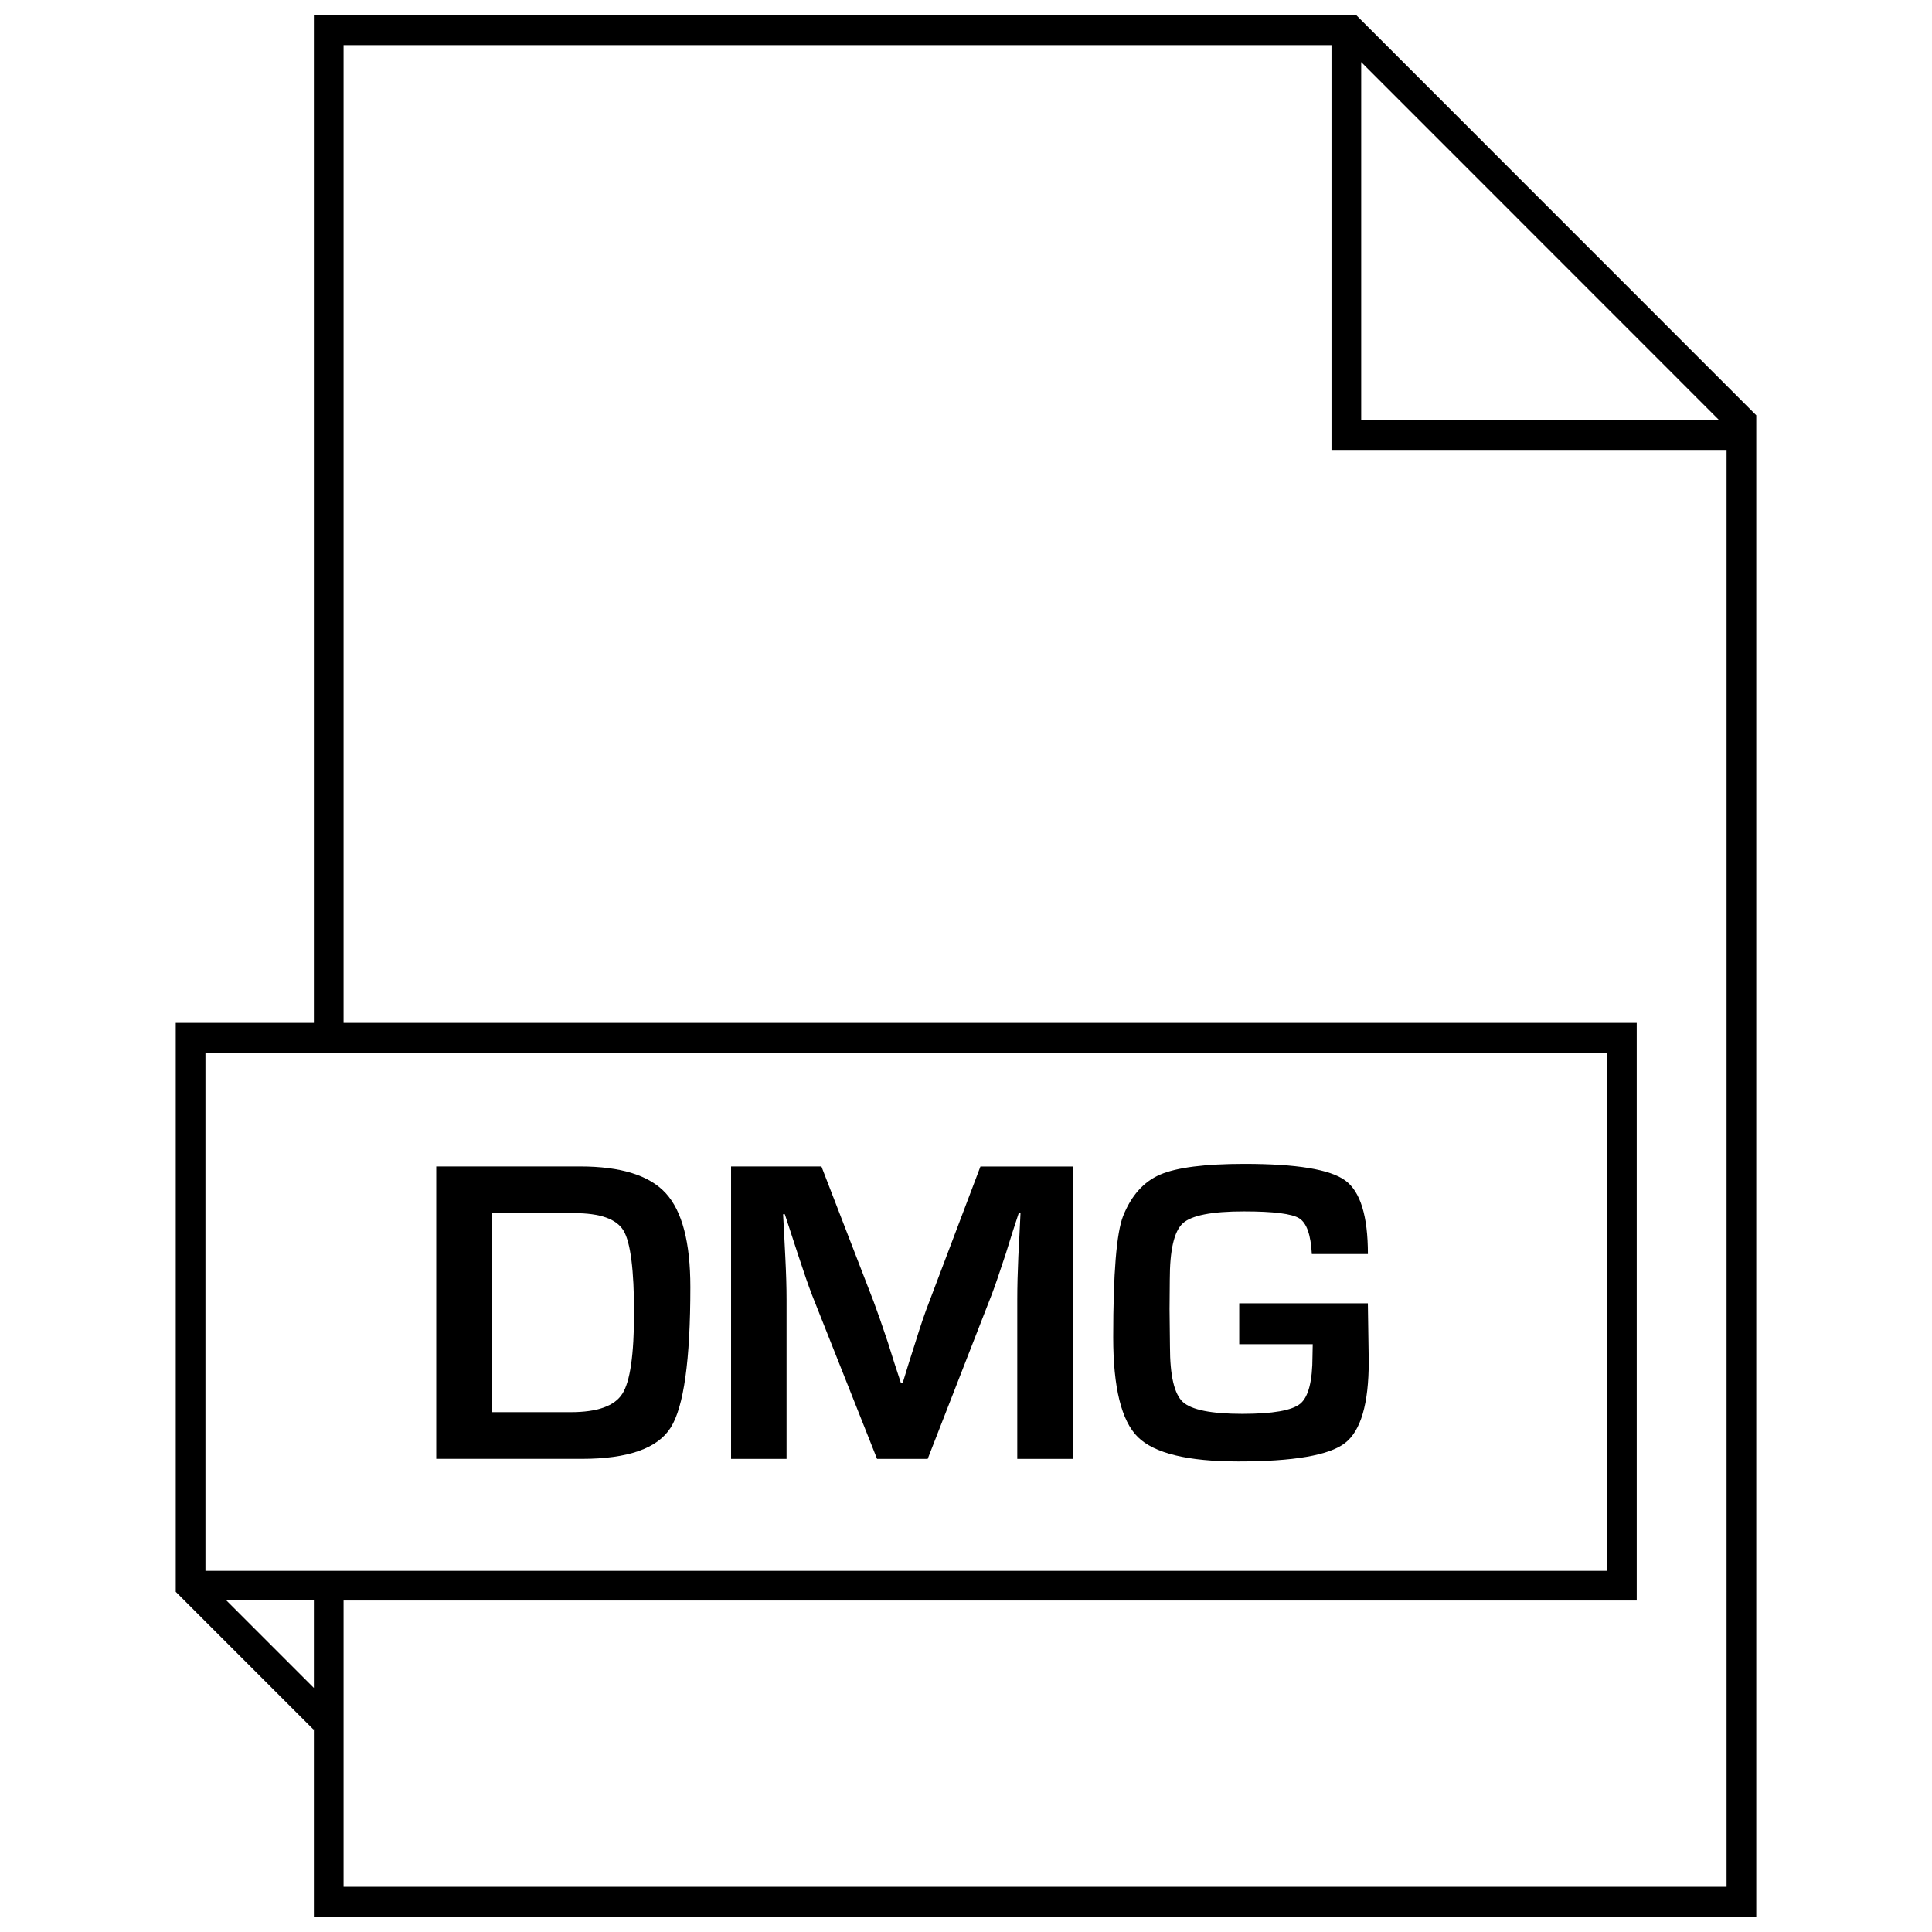 <?xml version="1.0" encoding="UTF-8"?>
<!-- Uploaded to: ICON Repo, www.iconrepo.com, Generator: ICON Repo Mixer Tools -->
<svg width="800px" height="800px" version="1.1" viewBox="144 144 512 512" xmlns="http://www.w3.org/2000/svg">
 <defs>
  <clipPath id="a">
   <path d="m190 148.09h420v503.81h-420z"/>
  </clipPath>
 </defs>
 <path d="m297.71 453.12h-38.102v77.492h38.559c12.219 0 20.074-2.754 23.555-8.25 3.496-5.512 5.227-17.949 5.227-37.281 0-11.84-2.172-20.121-6.504-24.859-4.332-4.738-11.902-7.102-22.734-7.102zm11.207 60.254c-2.062 3.242-6.613 4.863-13.648 4.863h-20.941v-52.742h21.852c6.863 0 11.211 1.543 13.066 4.644 1.844 3.102 2.785 10.375 2.785 21.805-0.012 11.055-1.035 18.203-3.113 21.43z"/>
 <path d="m390.21 489.11c-1.023 2.613-2.25 6.172-3.637 10.676l-1.699 5.336-1.637 5.336h-0.504l-1.746-5.336-1.699-5.398c-1.559-4.66-2.801-8.219-3.746-10.738l-13.855-35.863h-23.945v77.492h14.703v-42.242c0-3.148-0.109-6.91-0.332-11.305l-0.285-5.668-0.301-5.621h0.457l1.746 5.336 1.762 5.398c1.559 4.769 2.801 8.344 3.731 10.738l17.207 43.375h13.414l17.035-43.707c0.867-2.297 2.094-5.887 3.684-10.738l1.684-5.398 1.762-5.398h0.441l-0.277 5.731-0.301 5.793c-0.188 4.266-0.285 8.109-0.285 11.477v42.242h14.703v-77.492h-24.465z"/>
 <path d="m472.41 489.39v10.832h19.477l-0.062 3.18c0 6.629-1.086 10.832-3.258 12.609-2.188 1.777-7.289 2.676-15.32 2.676-8.234 0-13.492-1.055-15.777-3.148-2.281-2.109-3.418-6.992-3.418-14.688l-0.109-9.934 0.062-7.777c0-7.84 1.133-12.801 3.434-14.926 2.297-2.125 7.684-3.18 16.199-3.18 7.84 0 12.738 0.613 14.688 1.844 1.953 1.227 3.055 4.375 3.32 9.461h14.863c0-10.078-2-16.578-6.016-19.508-4.016-2.93-12.91-4.394-26.688-4.394-10.516 0-17.98 0.961-22.371 2.852-4.375 1.891-7.652 5.574-9.809 11.004-1.746 4.473-2.613 15.176-2.613 32.133 0 13.289 2.172 22.09 6.519 26.402 4.359 4.312 13.242 6.473 26.625 6.473 14.625 0 24.027-1.621 28.246-4.848 4.234-3.242 6.328-10.453 6.328-21.664l-0.234-15.398z"/>
 <g clip-path="url(#a)">
  <path d="m227.18 148.09v266.99h-36.605v150.77l36.48 36.48 0.125-0.125v49.699h382.25v-397.85l-105.93-105.96zm-28.734 274.86h371.43v137.34h-371.43zm28.734 168.37-23.176-23.176h23.176zm374.38 52.711h-366.51v-75.871h342.7v-153.08h-342.7v-259.12h261.81v107.28h104.7zm-96.828-483.58 94.891 94.922h-94.891z"/>
 </g>
</svg>